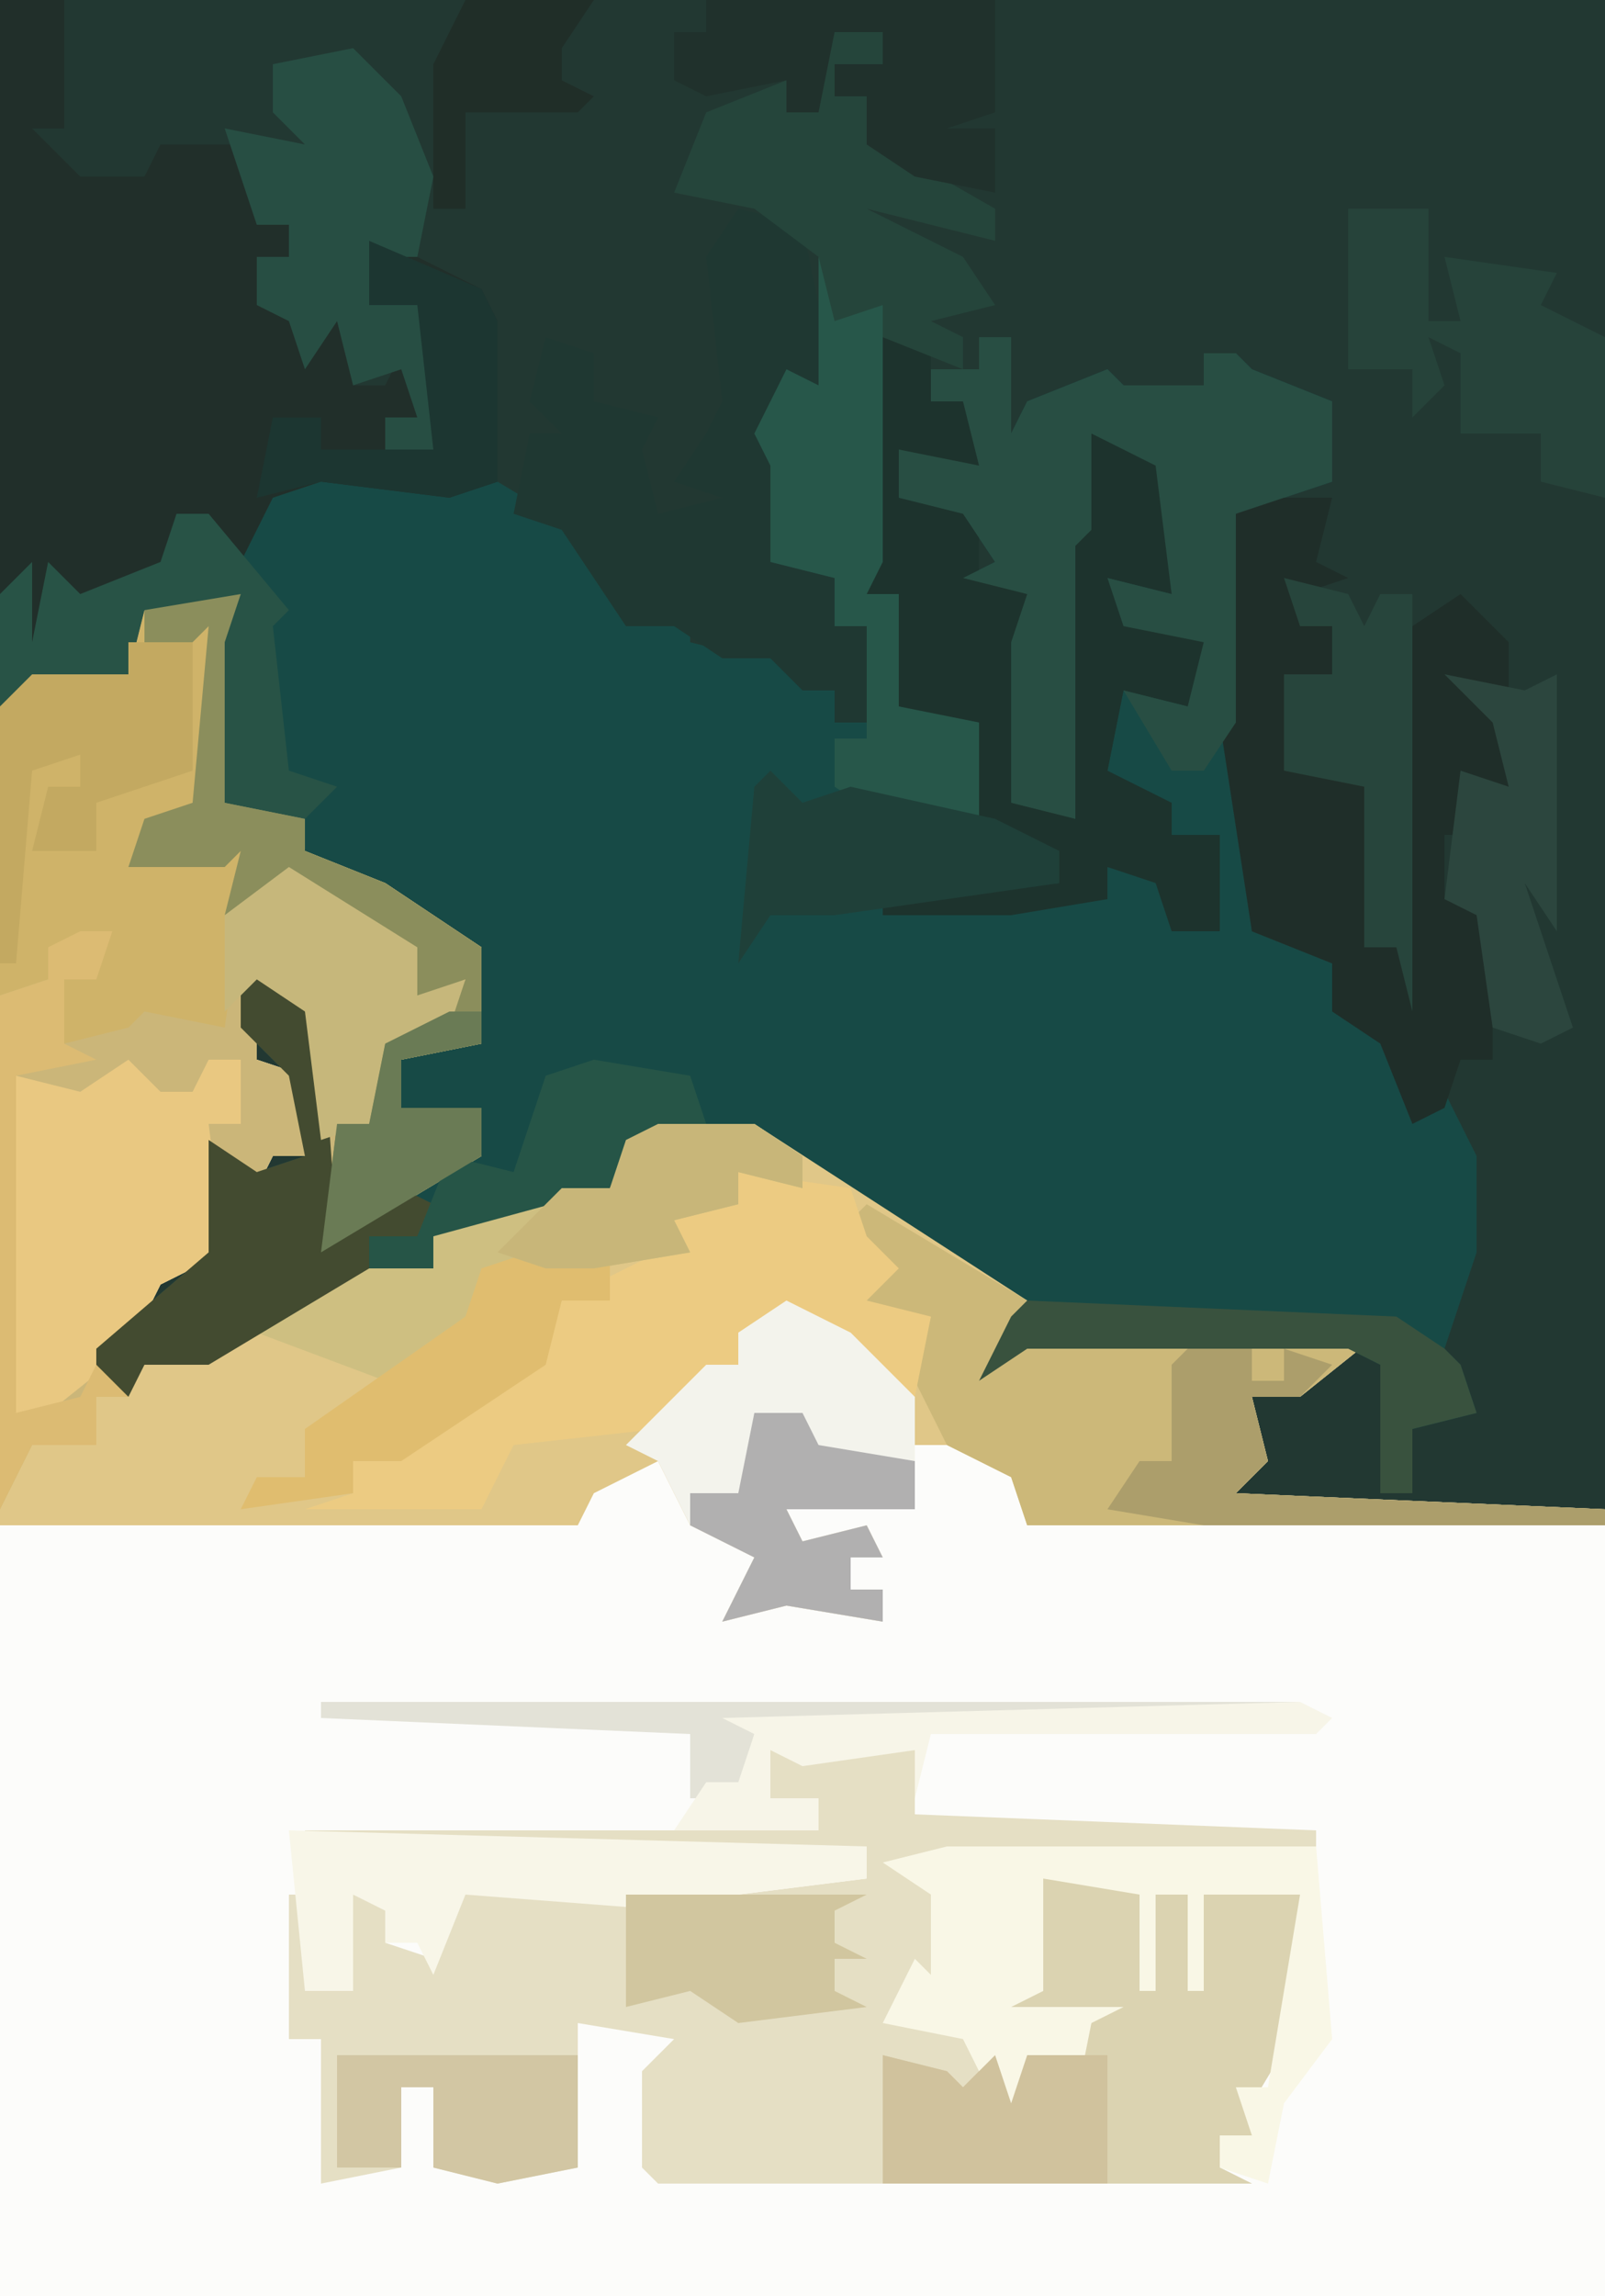 <?xml version="1.0" encoding="UTF-8"?>
<svg version="1.1" xmlns="http://www.w3.org/2000/svg" width="100" height="143">
<path d="M0,0 L100,0 L100,143 L0,143 Z " fill="#223832" transform="translate(0,0)"/>
<path d="M0,0 L4,0 L3,13 L8,14 L8,16 L13,18 L19,22 L19,28 L14,29 L14,32 L19,32 L19,35 L9,41 L8,26 L5,24 L5,29 L8,30 L8,35 L6,35 L5,37 L3,35 L3,41 L-1,43 L-3,47 L-5,47 L-5,49 L4,46 L10,42 L16,42 L16,40 L23,37 L27,37 L28,34 L30,33 L36,33 L53,44 L52,47 L53,46 L75,46 L70,50 L67,50 L68,54 L66,56 L89,57 L89,106 L-11,106 L-11,7 L-9,5 L-3,5 L-2,1 Z " fill="#FCFCFA" transform="translate(11,37)"/>
<path d="M0,0 L2,1 L2,4 L4,4 L4,20 L3,22 L5,22 L5,29 L10,30 L10,36 L15,38 L15,40 L12,41 L18,41 L18,39 L22,40 L22,43 L25,43 L25,37 L22,37 L18,33 L19,28 L23,29 L24,25 L19,24 L18,21 L22,22 L21,14 L17,12 L17,18 L16,19 L16,36 L12,35 L12,25 L13,22 L9,21 L11,20 L9,17 L5,16 L5,13 L10,14 L9,10 L7,10 L7,8 L10,8 L10,6 L12,6 L12,12 L13,10 L18,8 L19,9 L24,9 L24,7 L26,7 L27,8 L32,10 L32,15 L26,17 L26,31 L27,43 L32,45 L33,48 L39,53 L41,57 L41,63 L39,69 L40,70 L41,73 L37,74 L37,78 L35,78 L35,70 L33,69 L13,69 L10,71 L12,66 L-1,58 L-4,56 L-10,56 L-13,59 L-24,62 L-24,64 L-32,66 L-38,70 L-42,70 L-43,72 L-45,71 L-45,69 L-38,63 L-38,56 L-35,58 L-32,57 L-33,52 L-36,49 L-35,45 L-31,48 L-30,62 L-23,57 L-21,57 L-21,54 L-26,54 L-26,51 L-21,50 L-22,44 L-32,38 L-32,36 L-37,35 L-37,25 L-36,22 L-42,23 L-43,27 L-51,29 L-51,22 L-49,20 L-49,25 L-48,20 L-46,22 L-41,20 L-40,17 L-38,17 L-36,19 L-34,15 L-27,14 L-20,15 L-15,18 L-12,22 L-12,24 L-8,23 L-8,25 L-4,26 L-1,26 L-1,28 L1,28 L1,30 L3,30 L3,24 L1,24 L1,21 L-3,20 L-3,14 L-4,12 L-2,8 L0,9 Z M-16,20 Z " fill="#174A46" transform="translate(51,15)"/>
<path d="M0,0 L4,0 L3,13 L8,14 L8,16 L13,18 L19,22 L19,28 L14,29 L14,32 L19,32 L19,35 L9,41 L8,26 L5,24 L5,29 L8,30 L8,35 L6,35 L5,37 L3,35 L3,41 L-1,43 L-3,47 L-5,47 L-5,49 L4,46 L10,42 L16,42 L16,40 L23,37 L27,37 L28,34 L30,33 L36,33 L53,44 L52,47 L53,46 L75,46 L70,50 L67,50 L68,54 L66,56 L89,57 L89,58 L53,58 L52,55 L48,53 L46,53 L46,57 L38,57 L39,59 L43,58 L44,60 L42,60 L42,62 L44,62 L44,64 L38,63 L34,64 L36,60 L32,58 L30,54 L26,56 L25,58 L-11,58 L-11,7 L-9,5 L-3,5 L-2,1 Z " fill="#E0C788" transform="translate(11,37)"/>
<path d="M0,0 L9,0 L9,4 L34,5 L34,6 L11,7 L11,9 L11,16 L9,14 L8,16 L14,17 L15,22 L16,19 L19,19 L20,17 L15,16 L17,8 L27,9 L33,9 L33,17 L30,22 L30,24 L28,24 L28,26 L30,27 L25,27 L23,27 L-7,27 L-8,26 L-8,20 L-6,18 L-12,17 L-12,26 L-17,27 L-21,26 L-21,21 L-23,21 L-23,26 L-28,27 L-28,18 L-30,18 L-30,9 L-29,9 L-29,15 L-26,15 L-26,9 L-23,10 L-24,12 L-21,13 L-19,8 L-2,9 L6,8 L6,6 L-29,6 L-29,5 L3,5 L3,3 L0,3 Z " fill="#E5DFC4" transform="translate(48,109)"/>
<path d="M0,0 L4,0 L3,13 L8,14 L8,16 L13,18 L19,22 L19,28 L14,29 L14,32 L19,32 L19,35 L9,41 L8,26 L5,24 L5,29 L8,30 L8,35 L6,35 L5,37 L3,35 L3,41 L-1,43 L-3,47 L-5,47 L-5,49 L-3,50 L-5,50 L-5,53 L-9,53 L-11,57 L-11,7 L-9,5 L-3,5 L-2,1 Z " fill="#CBB679" transform="translate(11,37)"/>
<path d="M0,0 L4,0 L4,8 L2,8 L5,11 L9,11 L10,9 L15,9 L16,14 L18,14 L18,16 L16,16 L16,19 L20,19 L22,20 L22,24 L24,24 L25,22 L26,26 L24,26 L24,28 L27,28 L26,19 L23,19 L24,15 L30,18 L31,20 L31,30 L28,31 L20,30 L17,31 L15,35 L13,34 L13,32 L11,32 L10,36 L4,38 L2,41 L0,37 Z " fill="#212F2A" transform="translate(0,0)"/>
<path d="M0,0 L4,0 L3,13 L8,14 L8,16 L13,18 L19,22 L19,28 L14,29 L14,32 L19,32 L19,35 L9,41 L10,33 L12,33 L13,28 L17,26 L18,24 L13,26 L14,22 L7,18 L4,20 L3,27 L-2,26 L-3,27 L-7,28 L-7,24 L-4,21 L-8,22 L-8,24 L-11,25 L-11,7 L-9,5 L-3,5 L-2,1 Z " fill="#CFB369" transform="translate(11,37)"/>
<path d="M0,0 L3,1 L3,4 L5,4 L7,9 L1,7 L1,10 L6,11 L6,15 L9,16 L9,29 L12,30 L11,13 L13,6 L18,8 L18,16 L14,15 L17,18 L20,19 L20,25 L19,23 L15,22 L14,27 L18,29 L18,31 L21,31 L21,37 L18,37 L17,34 L14,33 L14,35 L8,36 L0,36 L0,35 L11,34 L11,32 L4,31 L6,30 L5,24 L1,23 L1,16 L-1,16 Z " fill="#1D332D" transform="translate(55,21)"/>
<path d="M0,0 L4,0 L3,4 L5,5 L2,6 L2,8 L4,8 L4,11 L1,11 L2,17 L7,17 L6,28 L8,28 L9,8 L12,6 L15,9 L15,12 L12,12 L15,14 L15,18 L13,18 L13,21 L11,21 L11,25 L14,26 L14,35 L12,35 L11,38 L9,39 L7,34 L4,32 L4,29 L-1,27 L-3,14 L-2,1 Z " fill="#1F2E29" transform="translate(79,31)"/>
<path d="M0,0 L10,6 L9,9 L10,8 L32,8 L27,12 L24,12 L25,16 L23,18 L46,19 L46,20 L10,20 L9,17 L5,15 L3,11 L4,7 L-1,7 L1,4 L-1,1 Z " fill="#CCB879" transform="translate(54,75)"/>
<path d="M0,0 L2,0 L2,6 L3,4 L8,2 L9,3 L14,3 L14,1 L16,1 L17,2 L22,4 L22,9 L16,11 L16,24 L14,27 L12,27 L9,22 L13,23 L14,19 L9,18 L8,15 L12,16 L11,8 L7,6 L7,12 L6,13 L6,30 L2,29 L2,19 L3,16 L-1,15 L1,14 L-1,11 L-5,10 L-5,7 L0,8 L-1,4 L-3,4 L-3,2 L0,2 Z " fill="#284E43" transform="translate(61,21)"/>
<path d="M0,0 L10,1 L16,1 L16,9 L13,14 L13,16 L11,16 L11,18 L13,19 L8,19 L6,19 L-10,19 L-10,11 L-6,12 L-5,13 L-3,11 L-2,14 L-1,11 L2,11 L3,9 L-2,8 Z " fill="#DBD3B1" transform="translate(65,117)"/>
<path d="M0,0 L4,1 L6,11 L3,11 L2,15 L3,17 L2,22 L6,23 L6,26 L8,26 L8,32 L6,32 L6,30 L4,30 L2,28 L-1,28 L-4,26 L-7,26 L-11,20 L-14,19 L-13,14 L-11,14 L-13,12 L-12,8 L-9,9 L-9,12 L-5,13 L-6,15 L-5,19 L-1,18 L-4,17 L-2,14 L-1,12 L-2,3 Z M-11,22 Z " fill="#1F3832" transform="translate(46,13)"/>
<path d="M0,0 L7,1 L8,4 L10,6 L8,8 L12,9 L11,14 L5,9 L0,10 L0,12 L-5,16 L-14,17 L-16,21 L-27,21 L-24,20 L-24,18 L-15,13 L-12,11 L-11,8 L-5,5 L-4,2 L0,2 Z " fill="#ECCB82" transform="translate(46,73)"/>
<path d="M0,0 L4,2 L8,6 L8,13 L0,13 L1,15 L5,14 L6,16 L4,16 L4,18 L6,18 L6,20 L0,19 L-4,20 L-2,16 L-6,14 L-8,10 L-10,9 L-5,4 L-3,4 L-3,2 Z " fill="#F3F3EC" transform="translate(49,81)"/>
<path d="M0,0 L23,0 L24,12 L21,16 L20,21 L17,20 L17,18 L19,18 L18,15 L20,15 L22,3 L16,3 L16,9 L15,9 L15,3 L13,3 L13,9 L12,9 L12,3 L6,2 L6,9 L4,10 L11,10 L9,11 L8,16 L7,13 L5,13 L5,19 L3,16 L1,12 L-4,11 L-2,7 L-1,8 L-1,3 L-4,1 Z " fill="#F9F7E6" transform="translate(59,115)"/>
<path d="M0,0 L2,2 L4,2 L5,0 L7,0 L7,4 L5,4 L6,12 L2,14 L0,18 L-5,22 L-7,22 L-7,1 L-3,2 Z " fill="#E9C881" transform="translate(8,66)"/>
<path d="M0,0 L2,1 L2,4 L4,4 L4,20 L3,22 L5,22 L5,29 L10,30 L10,36 L4,36 L1,34 L1,31 L3,31 L3,24 L1,24 L1,21 L-3,20 L-3,14 L-4,12 L-2,8 L0,9 Z " fill="#27574A" transform="translate(51,15)"/>
<path d="M0,0 L3,3 L5,8 L4,13 L2,13 L1,16 L4,16 L5,18 L5,25 L2,25 L2,23 L4,23 L3,20 L0,21 L-1,17 L-3,20 L-4,17 L-6,16 L-6,13 L-4,13 L-4,11 L-6,11 L-8,5 L-3,6 L-5,4 L-5,1 Z " fill="#274E43" transform="translate(22,3)"/>
<path d="M0,0 L6,0 L9,2 L9,4 L5,3 L5,5 L1,6 L2,8 L-4,9 L-7,9 L-11,9 L-12,13 L-17,16 L-25,13 L-20,9 L-14,9 L-14,7 L-7,4 L-3,4 L-2,1 Z " fill="#CEBF81" transform="translate(41,70)"/>
<path d="M0,0 L4,0 L3,13 L8,14 L8,16 L13,18 L19,22 L19,28 L14,29 L14,32 L19,32 L19,35 L9,41 L10,33 L12,33 L13,28 L17,26 L18,24 L13,26 L14,22 L7,18 L3,20 L4,16 L3,17 L-3,17 L-2,14 L1,13 L2,2 L1,3 L-2,3 L-2,1 Z " fill="#8B8E5C" transform="translate(11,37)"/>
<path d="M0,0 L4,1 L4,3 L1,3 L1,5 L3,5 L4,8 L11,12 L11,14 L3,12 L9,15 L11,18 L7,19 L9,20 L9,22 L4,20 L4,18 L1,19 L0,15 L-4,12 L-9,11 L-7,6 L-2,4 L-2,6 L0,6 Z " fill="#25453B" transform="translate(51,1)"/>
<path d="M0,0 L5,0 L5,7 L7,7 L6,3 L13,4 L12,6 L16,8 L16,18 L12,17 L12,14 L7,14 L7,9 L5,8 L6,11 L4,13 L4,10 L0,10 Z " fill="#26433A" transform="translate(84,13)"/>
<path d="M0,0 L5,3 L6,17 L10,14 L12,15 L11,17 L8,17 L8,19 L-2,25 L-6,25 L-7,27 L-9,26 L-9,24 L-2,18 L-2,11 L1,13 L4,12 L3,7 L0,4 Z " fill="#434B30" transform="translate(15,60)"/>
<path d="M0,0 L36,1 L36,3 L28,4 L27,6 L27,4 L24,5 L11,4 L9,9 L8,7 L6,7 L6,5 L4,4 L4,10 L1,10 Z " fill="#F8F6E8" transform="translate(18,114)"/>
<path d="M0,0 L18,0 L18,7 L15,8 L18,8 L18,12 L13,11 L10,9 L10,6 L8,6 L8,4 L11,4 L11,2 L8,2 L7,7 L5,7 L5,5 L0,6 L-2,5 L-2,2 L0,2 Z " fill="#20312C" transform="translate(44,0)"/>
<path d="M0,0 L2,0 L7,6 L6,7 L7,16 L10,17 L8,19 L3,18 L3,8 L4,5 L-2,6 L-3,10 L-11,12 L-11,5 L-9,3 L-9,8 L-8,3 L-6,5 L-1,3 Z " fill="#285346" transform="translate(11,32)"/>
<path d="M0,0 L4,1 L5,3 L6,1 L8,1 L8,27 L7,23 L5,23 L5,13 L0,12 L0,6 L3,6 L3,3 L1,3 Z " fill="#27453C" transform="translate(80,36)"/>
<path d="M0,0 L4,0 L4,8 L-2,10 L-2,13 L-6,13 L-5,9 L-3,9 L-3,7 L-6,8 L-7,20 L-8,20 L-8,4 L-6,2 L0,2 Z " fill="#C3A961" transform="translate(8,40)"/>
<path d="M0,0 L8,5 L8,8 L11,7 L10,10 L6,11 L5,16 L2,17 L1,9 L-2,7 L-4,9 L-4,3 Z " fill="#C6B77B" transform="translate(18,54)"/>
<path d="M0,0 L2,1 L2,4 L-1,4 L-2,8 L-11,14 L-14,14 L-14,16 L-21,17 L-20,15 L-17,15 L-17,12 L-7,5 L-6,2 Z " fill="#E0BD6F" transform="translate(36,77)"/>
<path d="M0,0 L2,2 L5,1 L14,3 L18,5 L18,7 L4,9 L0,9 L-2,12 L-1,1 Z " fill="#1F4039" transform="translate(48,48)"/>
<path d="M0,0 L3,0 L4,2 L10,3 L10,6 L2,6 L3,8 L7,7 L8,9 L6,9 L6,11 L8,11 L8,13 L2,12 L-2,13 L0,9 L-4,7 L-4,5 L-1,5 Z " fill="#B1B0B0" transform="translate(47,88)"/>
<path d="M0,0 L4,0 L4,2 L6,2 L6,0 L9,1 L7,3 L4,3 L5,7 L3,9 L26,10 L26,11 L1,11 L-5,10 L-3,7 L-1,7 L-1,1 Z " fill="#AC9E6B" transform="translate(74,84)"/>
<path d="M0,0 L7,3 L8,5 L8,15 L5,16 L-3,15 L-7,16 L-6,11 L-3,11 L-3,13 L4,13 L3,4 L0,4 Z " fill="#1C3631" transform="translate(23,15)"/>
<path d="M0,0 L4,1 L5,2 L7,0 L8,3 L9,0 L14,0 L14,8 L0,8 Z " fill="#D0C29D" transform="translate(55,128)"/>
<path d="M0,0 L15,0 L13,1 L13,3 L15,4 L13,4 L13,6 L15,7 L7,8 L4,6 L0,7 Z " fill="#D1C69F" transform="translate(39,118)"/>
<path d="M0,0 L6,1 L7,4 L2,6 L1,8 L-10,11 L-10,13 L-14,13 L-14,11 L-11,11 L-9,6 L-5,7 L-3,1 Z " fill="#265547" transform="translate(37,66)"/>
<path d="M0,0 L5,1 L7,0 L7,16 L5,13 L8,22 L6,23 L3,22 L2,15 L0,14 L1,6 L4,7 L3,3 Z " fill="#2C463E" transform="translate(90,42)"/>
<path d="M0,0 L15,0 L15,7 L10,8 L6,7 L6,2 L4,2 L4,7 L0,7 Z " fill="#D2C6A3" transform="translate(21,128)"/>
<path d="M0,0 L61,0 L61,1 L27,2 L26,6 L23,6 L23,2 L0,1 Z " fill="#E3E2D7" transform="translate(20,106)"/>
<path d="M0,0 L6,0 L9,2 L9,4 L5,3 L5,5 L1,6 L2,8 L-4,9 L-7,9 L-10,8 L-6,4 L-3,4 L-2,1 Z " fill="#C8B679" transform="translate(41,70)"/>
<path d="M0,0 L2,1 L1,2 L-23,2 L-24,6 L-24,3 L-31,4 L-33,3 L-33,6 L-30,6 L-30,8 L-39,8 L-37,5 L-35,5 L-34,2 L-36,1 Z " fill="#F7F5E8" transform="translate(81,106)"/>
<path d="M0,0 L2,0 L1,3 L-1,3 L-1,7 L1,8 L-4,9 L-4,30 L0,29 L1,27 L3,29 L1,29 L1,32 L-3,32 L-5,36 L-5,4 L-2,3 L-2,1 Z " fill="#DCBB73" transform="translate(5,58)"/>
<path d="M0,0 L23,1 L26,3 L27,4 L28,7 L24,8 L24,12 L22,12 L22,4 L20,3 L0,3 L-3,5 L-1,1 Z " fill="#39523E" transform="translate(64,81)"/>
<path d="M0,0 L2,0 L2,2 L-3,3 L-3,6 L2,6 L2,9 L-8,15 L-7,7 L-5,7 L-4,2 Z " fill="#6A7B55" transform="translate(28,63)"/>
<path d="M0,0 L8,0 L6,3 L6,5 L8,6 L7,7 L0,7 L0,13 L-2,13 L-2,4 Z " fill="#202E28" transform="translate(29,0)"/>
</svg>
